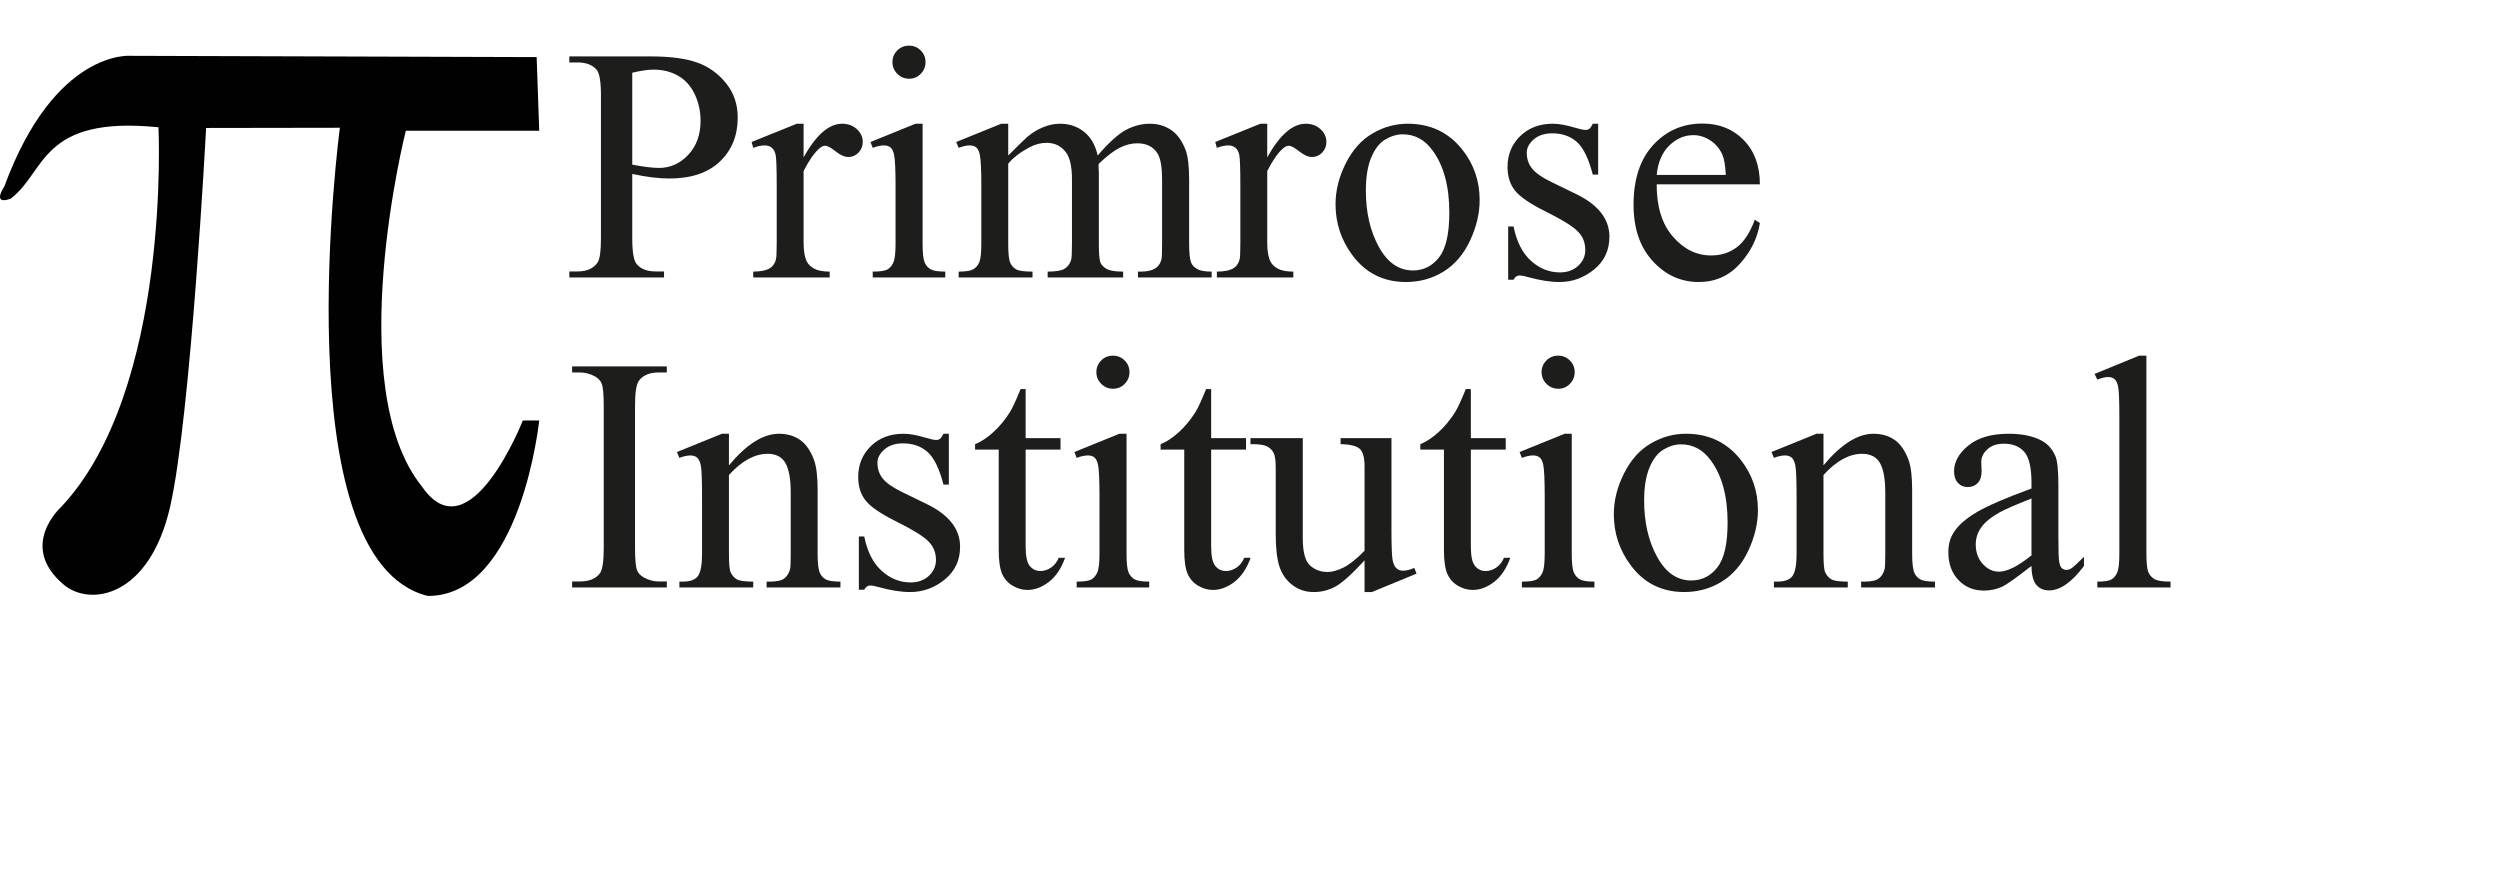<?xml version="1.0" encoding="UTF-8"?><svg id="Lager_1" xmlns="http://www.w3.org/2000/svg" viewBox="0 0 314.495 110.715"><defs><style>.cls-1{fill:#1d1d1b;}.cls-2{fill:#010101;}</style></defs><path class="cls-1" d="M79.537,21.882v8.101c0,1.75.191,2.837.574,3.261.52.602,1.306.902,2.358.902h1.066v.759h-11.915v-.759h1.046c1.176,0,2.017-.383,2.522-1.148.273-.424.41-1.429.41-3.015V12.018c0-1.75-.185-2.837-.554-3.261-.533-.602-1.326-.902-2.379-.902h-1.046v-.759h10.192c2.488,0,4.45.256,5.886.769s2.646,1.377,3.63,2.594,1.477,2.659,1.477,4.327c0,2.27-.749,4.115-2.246,5.537s-3.613,2.133-6.347,2.133c-.67,0-1.395-.048-2.174-.144s-1.613-.239-2.502-.431ZM79.537,20.713c.725.137,1.367.239,1.928.308s1.039.103,1.436.103c1.422,0,2.649-.55,3.681-1.65s1.548-2.526,1.548-4.276c0-1.203-.246-2.32-.738-3.353s-1.189-1.805-2.092-2.318-1.928-.769-3.076-.769c-.697,0-1.593.13-2.687.39v11.566Z"/><path class="cls-1" d="M101.091,15.565v4.225c1.572-2.816,3.186-4.225,4.84-4.225.752,0,1.374.229,1.866.688s.738.987.738,1.589c0,.533-.178.984-.533,1.354s-.779.554-1.271.554c-.479,0-1.015-.235-1.61-.707s-1.036-.708-1.323-.708c-.246,0-.513.137-.8.41-.615.561-1.251,1.483-1.907,2.769v9.003c0,1.039.13,1.825.39,2.358.178.369.492.677.943.923s1.101.369,1.948.369v.738h-9.618v-.738c.957,0,1.668-.15,2.133-.451.342-.219.581-.567.718-1.046.068-.232.103-.896.103-1.989v-7.28c0-2.188-.044-3.489-.133-3.906s-.253-.722-.492-.913-.537-.287-.892-.287c-.424,0-.902.103-1.436.308l-.205-.738,5.681-2.297h.861Z"/><path class="cls-1" d="M116.062,15.565v15.094c0,1.176.085,1.959.256,2.349s.424.68.759.871.947.287,1.836.287v.738h-9.126v-.738c.916,0,1.531-.089,1.846-.267.315-.178.564-.472.749-.882s.277-1.196.277-2.358v-7.239c0-2.037-.062-3.356-.185-3.958-.096-.438-.246-.741-.451-.912s-.486-.257-.841-.257c-.383,0-.848.103-1.395.308l-.287-.738,5.661-2.297h.902ZM114.36,5.742c.574,0,1.062.202,1.466.605s.605.892.605,1.466-.202,1.066-.605,1.477-.892.615-1.466.615-1.066-.205-1.477-.615-.615-.902-.615-1.477.201-1.063.604-1.466.899-.605,1.487-.605Z"/><path class="cls-1" d="M126.829,19.564c1.367-1.367,2.174-2.153,2.42-2.358.615-.52,1.278-.923,1.989-1.21s1.415-.431,2.112-.431c1.176,0,2.188.342,3.035,1.025s1.415,1.675,1.702,2.974c1.408-1.641,2.598-2.717,3.568-3.229s1.969-.77,2.994-.77c.998,0,1.883.257,2.654.77.773.513,1.385,1.35,1.836,2.512.301.793.451,2.037.451,3.732v8.08c0,1.176.09,1.982.268,2.42.137.301.389.558.758.77s.971.317,1.805.317v.738h-9.269v-.738h.39c.807,0,1.436-.157,1.887-.472.314-.219.539-.567.676-1.046.055-.232.082-.896.082-1.989v-8.08c0-1.531-.184-2.611-.553-3.24-.533-.875-1.389-1.312-2.563-1.312-.725,0-1.453.182-2.185.544s-1.616,1.035-2.655,2.02l-.041.226.041.882v8.962c0,1.285.071,2.085.215,2.399s.414.578.811.79,1.073.317,2.03.317v.738h-9.495v-.738c1.039,0,1.753-.123,2.143-.369s.66-.615.811-1.107c.068-.232.103-.909.103-2.03v-8.08c0-1.531-.226-2.632-.677-3.302-.602-.875-1.442-1.312-2.522-1.312-.738,0-1.47.198-2.194.595-1.135.602-2.01,1.278-2.625,2.03v10.069c0,1.23.085,2.03.256,2.399s.424.646.759.831,1.016.276,2.041.276v.738h-9.29v-.738c.861,0,1.463-.092,1.805-.276s.602-.479.779-.882.267-1.187.267-2.349v-7.178c0-2.064-.062-3.397-.185-3.999-.096-.451-.246-.762-.451-.933s-.485-.257-.841-.257c-.383,0-.841.103-1.374.308l-.308-.738,5.66-2.297h.882v3.999Z"/><path class="cls-1" d="M159.415,15.565v4.225c1.572-2.816,3.186-4.225,4.84-4.225.752,0,1.374.229,1.866.688s.738.987.738,1.589c0,.533-.178.984-.533,1.354s-.779.554-1.271.554c-.479,0-1.015-.235-1.61-.707-.594-.472-1.035-.708-1.322-.708-.246,0-.513.137-.8.41-.615.561-1.251,1.483-1.907,2.769v9.003c0,1.039.13,1.825.39,2.358.178.369.492.677.943.923s1.101.369,1.948.369v.738h-9.618v-.738c.957,0,1.668-.15,2.133-.451.342-.219.581-.567.718-1.046.068-.232.103-.896.103-1.989v-7.28c0-2.188-.045-3.489-.134-3.906s-.253-.722-.492-.913-.536-.287-.892-.287c-.424,0-.902.103-1.436.308l-.205-.738,5.681-2.297h.861Z"/><path class="cls-1" d="M177.093,15.565c2.844,0,5.127,1.08,6.85,3.24,1.463,1.846,2.194,3.965,2.194,6.357,0,1.682-.403,3.384-1.21,5.106s-1.918,3.021-3.332,3.896c-1.416.875-2.991,1.312-4.728,1.312-2.83,0-5.079-1.128-6.747-3.384-1.408-1.9-2.112-4.033-2.112-6.398,0-1.723.427-3.435,1.282-5.137.854-1.702,1.979-2.96,3.373-3.773s2.871-1.221,4.43-1.221ZM176.457,16.898c-.725,0-1.453.216-2.185.646s-1.322,1.186-1.773,2.266-.677,2.468-.677,4.163c0,2.734.544,5.093,1.63,7.075,1.088,1.982,2.52,2.974,4.297,2.974,1.326,0,2.42-.547,3.281-1.641s1.292-2.974,1.292-5.64c0-3.336-.718-5.961-2.153-7.875-.971-1.312-2.208-1.969-3.712-1.969Z"/><path class="cls-1" d="M201.046,15.565v6.398h-.677c-.52-2.01-1.187-3.377-1.999-4.102-.814-.725-1.85-1.087-3.107-1.087-.957,0-1.729.253-2.317.759s-.882,1.066-.882,1.682c0,.766.219,1.422.656,1.969.424.561,1.285,1.155,2.584,1.784l2.994,1.456c2.775,1.354,4.163,3.138,4.163,5.353,0,1.709-.646,3.087-1.938,4.133-1.291,1.046-2.737,1.568-4.337,1.568-1.148,0-2.461-.205-3.938-.615-.451-.137-.82-.205-1.107-.205-.314,0-.561.178-.738.533h-.677v-6.706h.677c.383,1.914,1.114,3.356,2.194,4.327s2.29,1.456,3.63,1.456c.943,0,1.712-.276,2.308-.83.594-.554.892-1.221.892-2,0-.943-.332-1.736-.995-2.379s-1.985-1.456-3.968-2.44-3.281-1.873-3.896-2.666c-.615-.779-.923-1.764-.923-2.953,0-1.545.529-2.837,1.59-3.876,1.059-1.039,2.43-1.559,4.111-1.559.738,0,1.634.157,2.687.472.697.205,1.162.308,1.395.308.219,0,.39-.048.513-.144s.267-.308.431-.636h.677Z"/><path class="cls-1" d="M208.409,23.194c-.014,2.789.663,4.977,2.03,6.562s2.974,2.379,4.819,2.379c1.23,0,2.3-.338,3.209-1.015s1.672-1.836,2.287-3.477l.636.41c-.287,1.873-1.121,3.579-2.502,5.117s-3.11,2.307-5.188,2.307c-2.256,0-4.188-.878-5.793-2.635-1.607-1.757-2.41-4.119-2.41-7.086,0-3.213.823-5.718,2.471-7.516s3.716-2.697,6.204-2.697c2.105,0,3.835.694,5.188,2.082s2.03,3.243,2.03,5.567h-12.981ZM208.409,22.005h8.695c-.068-1.203-.212-2.051-.431-2.543-.342-.766-.851-1.367-1.528-1.805-.676-.438-1.384-.656-2.122-.656-1.135,0-2.15.441-3.046,1.323s-1.418,2.108-1.568,3.681Z"/><path class="cls-1" d="M83.885,73.146v.759h-11.915v-.759h.984c1.148,0,1.982-.335,2.502-1.005.328-.438.492-1.49.492-3.158v-17.965c0-1.408-.089-2.338-.267-2.789-.137-.342-.417-.636-.841-.882-.602-.328-1.23-.492-1.887-.492h-.984v-.759h11.915v.759h-1.005c-1.135,0-1.962.335-2.481,1.005-.342.438-.513,1.49-.513,3.158v17.965c0,1.408.089,2.338.267,2.789.137.342.424.636.861.882.588.328,1.21.492,1.866.492h1.005Z"/><path class="cls-1" d="M91.698,58.544c2.201-2.652,4.3-3.979,6.296-3.979,1.025,0,1.907.257,2.646.77s1.326,1.356,1.764,2.532c.301.82.451,2.078.451,3.773v8.019c0,1.189.096,1.996.287,2.42.15.342.393.608.728.8s.954.287,1.856.287v.738h-9.29v-.738h.39c.875,0,1.487-.133,1.835-.399s.591-.66.728-1.18c.055-.205.082-.848.082-1.928v-7.69c0-1.709-.222-2.949-.666-3.722s-1.193-1.159-2.246-1.159c-1.627,0-3.247.889-4.86,2.666v9.905c0,1.271.075,2.058.226,2.358.191.396.455.688.79.872s1.015.276,2.041.276v.738h-9.29v-.738h.41c.957,0,1.603-.242,1.938-.728s.502-1.412.502-2.779v-6.973c0-2.256-.051-3.63-.154-4.122s-.26-.827-.472-1.005-.496-.267-.851-.267c-.383,0-.841.103-1.374.308l-.308-.738,5.66-2.297h.882v3.979Z"/><path class="cls-1" d="M119.364,54.565v6.398h-.677c-.52-2.01-1.187-3.377-2-4.102s-1.849-1.087-3.106-1.087c-.957,0-1.729.253-2.318.759-.588.506-.882,1.066-.882,1.682,0,.766.219,1.422.656,1.969.424.561,1.286,1.155,2.584,1.784l2.994,1.456c2.775,1.354,4.163,3.138,4.163,5.353,0,1.709-.646,3.087-1.938,4.133s-2.737,1.568-4.337,1.568c-1.148,0-2.461-.205-3.938-.615-.451-.137-.82-.205-1.107-.205-.314,0-.561.178-.738.533h-.677v-6.706h.677c.383,1.914,1.114,3.356,2.194,4.327,1.081.971,2.291,1.456,3.63,1.456.943,0,1.712-.276,2.307-.83s.893-1.221.893-2c0-.943-.332-1.736-.995-2.379s-1.985-1.456-3.968-2.44c-1.983-.984-3.282-1.873-3.897-2.666-.615-.779-.923-1.764-.923-2.953,0-1.545.53-2.837,1.589-3.876s2.431-1.559,4.112-1.559c.738,0,1.634.157,2.687.472.697.205,1.162.308,1.395.308.219,0,.39-.048.513-.144s.267-.308.431-.636h.677Z"/><path class="cls-1" d="M129.023,48.946v6.173h4.389v1.436h-4.389v12.182c0,1.217.174,2.037.522,2.461s.797.636,1.344.636c.451,0,.889-.14,1.312-.42s.752-.694.984-1.241h.8c-.479,1.34-1.155,2.349-2.03,3.025s-1.777,1.015-2.707,1.015c-.629,0-1.244-.174-1.846-.522s-1.046-.848-1.333-1.497-.431-1.651-.431-3.005v-12.633h-2.974v-.677c.752-.301,1.521-.81,2.307-1.527s1.487-1.569,2.103-2.554c.314-.52.752-1.47,1.312-2.851h.636Z"/><path class="cls-1" d="M141.717,54.565v15.094c0,1.176.085,1.959.256,2.349s.424.68.759.871.947.287,1.836.287v.738h-9.126v-.738c.916,0,1.531-.089,1.846-.267s.563-.472.748-.882.277-1.196.277-2.358v-7.239c0-2.037-.062-3.356-.185-3.958-.096-.438-.246-.741-.451-.912s-.485-.257-.841-.257c-.383,0-.848.103-1.395.308l-.287-.738,5.66-2.297h.902ZM140.015,44.742c.574,0,1.062.202,1.466.605s.605.892.605,1.466-.202,1.066-.605,1.477-.892.615-1.466.615-1.066-.205-1.477-.615-.615-.902-.615-1.477.201-1.062.604-1.466.899-.605,1.487-.605Z"/><path class="cls-1" d="M152.361,48.946v6.173h4.389v1.436h-4.389v12.182c0,1.217.174,2.037.523,2.461.348.424.796.636,1.343.636.451,0,.889-.14,1.312-.42s.752-.694.984-1.241h.8c-.479,1.34-1.155,2.349-2.03,3.025s-1.777,1.015-2.707,1.015c-.629,0-1.244-.174-1.846-.522s-1.046-.848-1.333-1.497-.431-1.651-.431-3.005v-12.633h-2.974v-.677c.752-.301,1.521-.81,2.307-1.527s1.487-1.569,2.103-2.554c.314-.52.752-1.47,1.312-2.851h.636Z"/><path class="cls-1" d="M175.042,55.119v11.382c0,2.174.052,3.504.153,3.989.104.485.268.823.492,1.015.227.191.489.287.79.287.424,0,.902-.116,1.436-.349l.287.718-5.619,2.317h-.923v-3.979c-1.613,1.75-2.844,2.851-3.691,3.302s-1.743.677-2.687.677c-1.053,0-1.966-.304-2.737-.912-.773-.608-1.31-1.392-1.61-2.349s-.451-2.311-.451-4.061v-8.388c0-.889-.096-1.504-.287-1.846s-.476-.604-.851-.789c-.377-.185-1.057-.271-2.041-.257v-.759h6.583v12.571c0,1.75.304,2.898.913,3.445.607.547,1.343.82,2.204.82.588,0,1.254-.185,1.999-.554s1.631-1.073,2.656-2.112v-10.644c0-1.066-.195-1.787-.584-2.163-.391-.376-1.2-.578-2.431-.605v-.759h6.398Z"/><path class="cls-1" d="M185.03,48.946v6.173h4.389v1.436h-4.389v12.182c0,1.217.174,2.037.523,2.461.348.424.796.636,1.343.636.451,0,.889-.14,1.312-.42s.752-.694.984-1.241h.8c-.479,1.34-1.155,2.349-2.03,3.025s-1.777,1.015-2.707,1.015c-.629,0-1.244-.174-1.846-.522s-1.046-.848-1.333-1.497-.431-1.651-.431-3.005v-12.633h-2.974v-.677c.752-.301,1.521-.81,2.307-1.527s1.487-1.569,2.103-2.554c.314-.52.752-1.47,1.312-2.851h.636Z"/><path class="cls-1" d="M197.724,54.565v15.094c0,1.176.085,1.959.256,2.349s.424.68.76.871c.334.191.946.287,1.835.287v.738h-9.126v-.738c.916,0,1.531-.089,1.846-.267s.564-.472.748-.882c.186-.41.277-1.196.277-2.358v-7.239c0-2.037-.062-3.356-.185-3.958-.096-.438-.246-.741-.451-.912s-.485-.257-.841-.257c-.383,0-.848.103-1.395.308l-.287-.738,5.66-2.297h.902ZM196.022,44.742c.574,0,1.062.202,1.466.605s.605.892.605,1.466-.202,1.066-.605,1.477-.892.615-1.466.615-1.066-.205-1.477-.615-.615-.902-.615-1.477.201-1.062.604-1.466.899-.605,1.487-.605Z"/><path class="cls-1" d="M212.1,54.565c2.844,0,5.127,1.08,6.85,3.24,1.463,1.846,2.194,3.965,2.194,6.357,0,1.682-.403,3.384-1.21,5.106s-1.918,3.021-3.332,3.896c-1.416.875-2.991,1.312-4.728,1.312-2.83,0-5.079-1.128-6.747-3.384-1.408-1.9-2.112-4.033-2.112-6.398,0-1.723.427-3.435,1.282-5.137.854-1.702,1.979-2.96,3.373-3.773s2.871-1.221,4.43-1.221ZM211.464,55.898c-.725,0-1.453.216-2.185.646s-1.322,1.186-1.773,2.266-.677,2.468-.677,4.163c0,2.734.544,5.093,1.63,7.075,1.088,1.982,2.52,2.974,4.297,2.974,1.326,0,2.42-.547,3.281-1.641s1.292-2.974,1.292-5.64c0-3.336-.718-5.961-2.153-7.875-.971-1.312-2.208-1.969-3.712-1.969Z"/><path class="cls-1" d="M229.388,58.544c2.201-2.652,4.3-3.979,6.296-3.979,1.025,0,1.907.257,2.646.77s1.326,1.356,1.764,2.532c.301.82.451,2.078.451,3.773v8.019c0,1.189.096,1.996.287,2.42.15.342.393.608.728.8s.954.287,1.856.287v.738h-9.29v-.738h.39c.875,0,1.487-.133,1.835-.399.35-.267.592-.66.729-1.18.055-.205.082-.848.082-1.928v-7.69c0-1.709-.223-2.949-.666-3.722-.445-.772-1.193-1.159-2.246-1.159-1.627,0-3.247.889-4.86,2.666v9.905c0,1.271.075,2.058.226,2.358.191.396.454.688.789.872s1.016.276,2.041.276v.738h-9.29v-.738h.41c.957,0,1.603-.242,1.938-.728.334-.485.502-1.412.502-2.779v-6.973c0-2.256-.051-3.63-.154-4.122-.102-.492-.26-.827-.471-1.005-.213-.178-.496-.267-.852-.267-.383,0-.841.103-1.374.308l-.308-.738,5.66-2.297h.882v3.979Z"/><path class="cls-1" d="M255.556,71.197c-1.928,1.49-3.138,2.352-3.63,2.584-.738.342-1.524.513-2.358.513-1.299,0-2.368-.444-3.21-1.333-.84-.889-1.261-2.058-1.261-3.507,0-.916.205-1.709.615-2.379.561-.93,1.534-1.805,2.923-2.625,1.387-.82,3.694-1.818,6.921-2.994v-.738c0-1.873-.298-3.158-.892-3.855-.596-.697-1.46-1.046-2.595-1.046-.861,0-1.545.232-2.051.697-.52.465-.779.998-.779,1.6l.041,1.189c0,.629-.161,1.114-.481,1.456-.322.342-.742.513-1.262.513-.506,0-.92-.178-1.24-.533-.322-.355-.482-.841-.482-1.456,0-1.176.602-2.256,1.805-3.24s2.892-1.477,5.065-1.477c1.668,0,3.035.28,4.102.841.807.424,1.401,1.087,1.784,1.989.246.588.369,1.791.369,3.609v6.378c0,1.791.034,2.889.103,3.292s.181.673.339.81c.156.137.338.205.543.205.219,0,.41-.048.574-.144.287-.178.841-.677,1.661-1.497v1.148c-1.531,2.051-2.994,3.076-4.389,3.076-.67,0-1.203-.232-1.6-.697s-.602-1.258-.615-2.379ZM255.556,69.864v-7.157c-2.064.82-3.397,1.401-3.999,1.743-1.08.602-1.853,1.23-2.317,1.887s-.697,1.374-.697,2.153c0,.984.294,1.802.882,2.451s1.265.974,2.03.974c1.039,0,2.406-.684,4.102-2.051Z"/><path class="cls-1" d="M270.014,44.742v24.917c0,1.176.085,1.955.257,2.338.17.383.434.674.789.872s1.019.297,1.989.297v.738h-9.208v-.738c.861,0,1.449-.089,1.764-.267s.561-.472.738-.882.267-1.196.267-2.358v-17.062c0-2.119-.048-3.421-.144-3.906s-.25-.817-.461-.995c-.213-.178-.482-.267-.811-.267-.355,0-.807.109-1.354.328l-.349-.718,5.599-2.297h.923Z"/><path class="cls-2" d="M67.833,16.448l-.322-9.265-51.138-.161S6.885,6.217.546,23.457c0,0-1.653,2.414.791,1.538,4.476-3.358,3.69-10.472,18.597-8.985,0,0,1.628,32.983-12.219,47.743,0,0-5.531,4.913.326,9.814,3.3,2.759,10.752,1.577,13.359-9.814,2.605-11.386,4.532-47.654,4.532-47.654l16.824-.027s-7.247,54.404,11.064,58.896c11.73.032,14.012-22.077,14.012-22.077l-2.064.009s-6.69,17.042-12.68,8.313c-10.181-12.604-2.037-44.766-2.037-44.766l16.782.002Z"/></svg>
